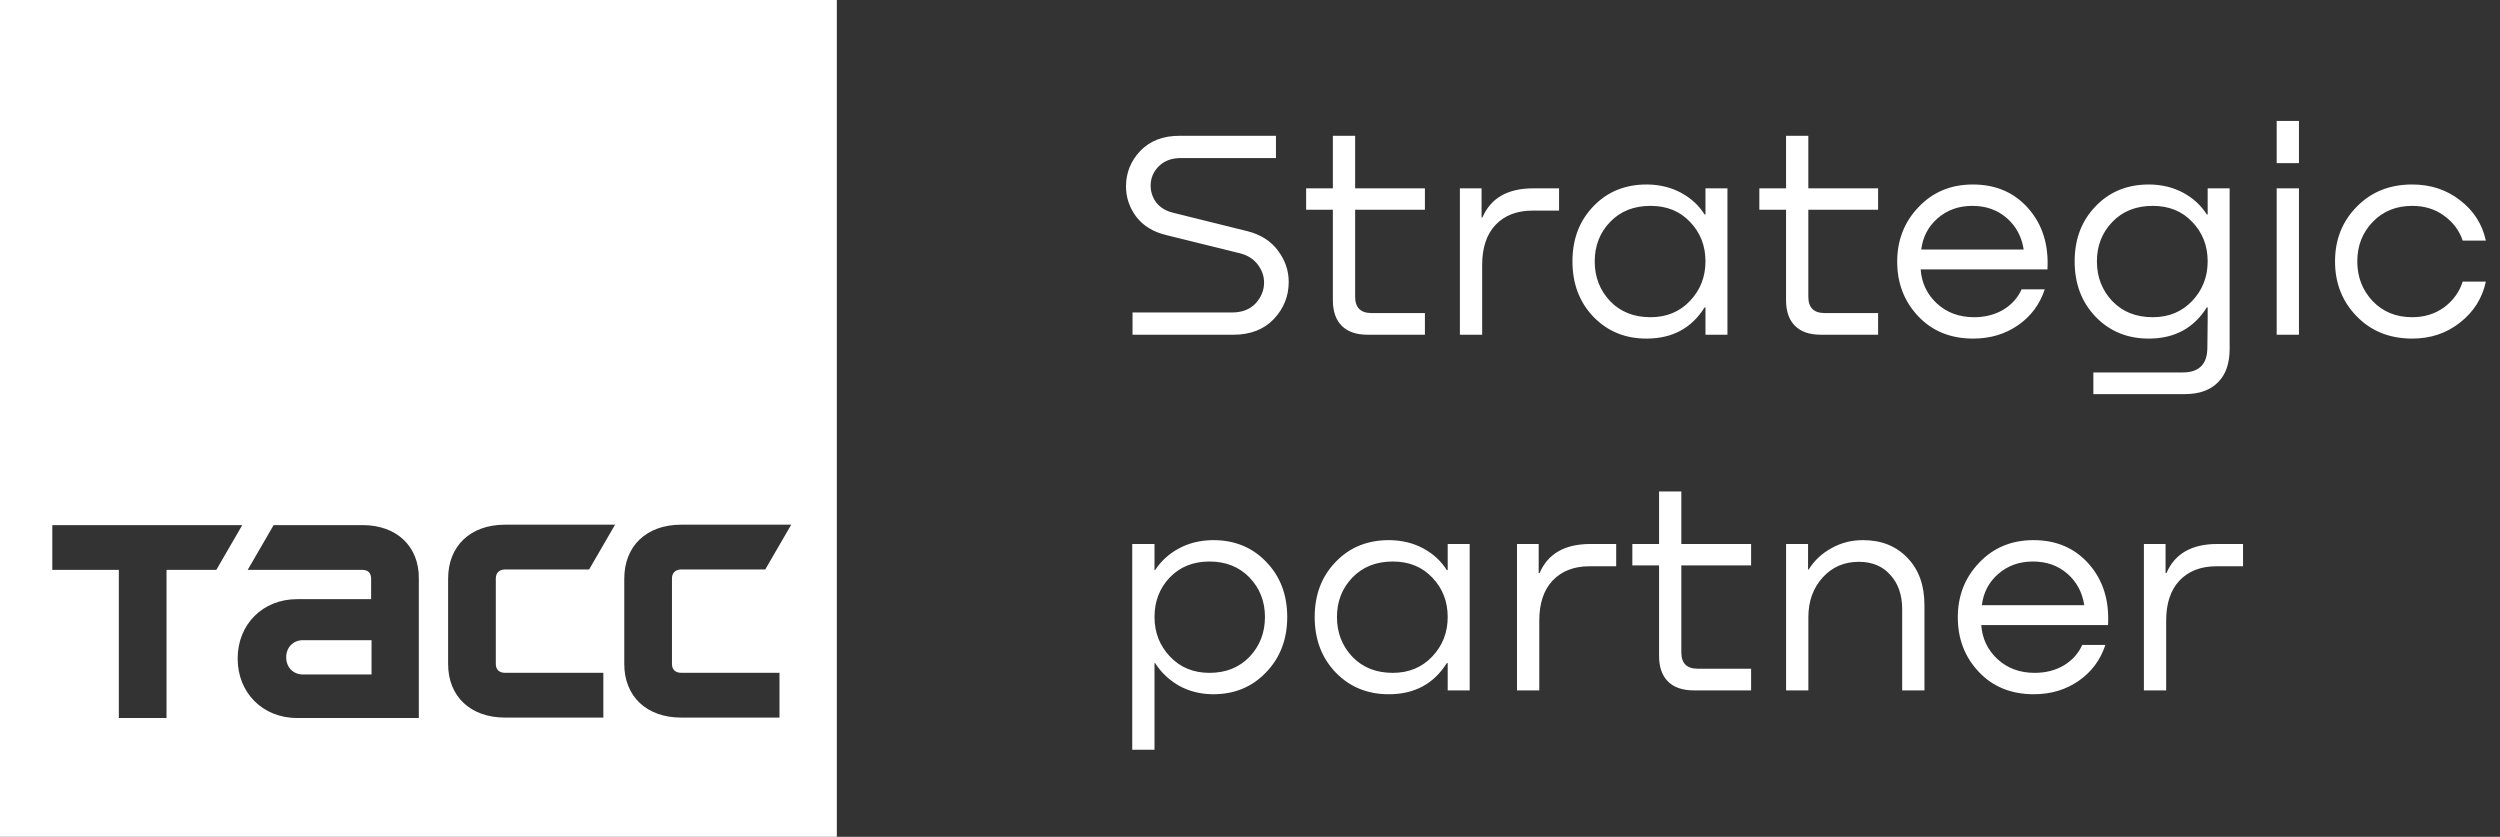 <svg width="239" height="80" viewBox="0 0 239 80" fill="none" xmlns="http://www.w3.org/2000/svg">
<rect x="0" y="0" width="239" height="80" fill="#333333" stroke="none"/>
<path d="M80 0V80H0V0H80ZM5 50.2V54.48H11.36V68.641H15.92V54.48H20.68L23.16 50.2H5ZM26.16 50.2L23.68 54.48H34.64C35.2 54.48 35.48 54.8 35.48 55.32V57.28H28.4C25.12 57.28 22.72 59.68 22.72 62.96C22.72 66.24 25.12 68.641 28.4 68.641H40.04V55.32C40.08 52.24 37.92 50.2 34.68 50.2H26.16ZM48.28 50.16C44.96 50.16 42.84 52.2 42.84 55.32V63.48C42.84 66.6 45 68.601 48.28 68.601H57.68V64.32H48.28C47.76 64.32 47.401 64.04 47.4 63.48V55.28C47.4 54.76 47.76 54.44 48.28 54.44H56.32L58.8 50.16H48.28ZM65.12 50.16C61.8 50.16 59.68 52.2 59.68 55.32V63.48C59.68 66.6 61.84 68.601 65.12 68.601H74.519V64.32H65.12C64.6 64.32 64.24 64.04 64.24 63.48V55.28C64.24 54.76 64.6 54.44 65.12 54.44H73.16L75.64 50.16H65.12ZM35.52 61.2V64.481H28.96C28.04 64.48 27.36 63.8 27.36 62.84C27.36 61.88 28.04 61.2 28.96 61.2H35.52Z" fill="white"/>
<path d="M112.756 12.982H121.981V15.111H112.869C111.999 15.111 111.298 15.376 110.769 15.906C110.258 16.417 110.002 17.032 110.002 17.751C110.002 18.337 110.182 18.877 110.542 19.369C110.92 19.842 111.45 20.164 112.131 20.334L119.227 22.094C120.514 22.415 121.498 23.04 122.179 23.967C122.861 24.875 123.201 25.869 123.201 26.948C123.201 28.31 122.728 29.493 121.782 30.496C120.836 31.498 119.54 32 117.893 32H108.271V29.871H117.808C118.735 29.871 119.473 29.587 120.022 29.02C120.571 28.433 120.845 27.761 120.845 27.004C120.845 26.399 120.647 25.831 120.249 25.301C119.852 24.771 119.294 24.412 118.574 24.223L111.45 22.463C110.22 22.16 109.274 21.573 108.611 20.703C107.968 19.832 107.646 18.867 107.646 17.808C107.646 16.521 108.1 15.395 109.009 14.43C109.936 13.465 111.185 12.982 112.756 12.982ZM136.221 18.006V20.05H129.551V28.367C129.551 29.407 130.071 29.928 131.112 29.928H136.221V32H130.743C129.664 32 128.841 31.716 128.273 31.148C127.706 30.581 127.422 29.767 127.422 28.707V20.05H124.867V18.006H127.422V12.982H129.551V18.006H136.221ZM146.576 18.006H149.046V20.135H146.491C145.015 20.135 143.842 20.589 142.972 21.498C142.12 22.406 141.694 23.683 141.694 25.33V32H139.565V18.006H141.638V20.788H141.723C142.517 18.934 144.135 18.006 146.576 18.006ZM163.043 20.504V18.006H165.143V32H163.043V29.389H162.958C161.728 31.357 159.901 32.35 157.479 32.369C155.417 32.388 153.704 31.697 152.342 30.297C150.998 28.897 150.326 27.127 150.326 24.989C150.326 22.851 150.998 21.091 152.342 19.709C153.685 18.309 155.407 17.618 157.508 17.637C158.7 17.656 159.769 17.921 160.715 18.432C161.661 18.943 162.409 19.634 162.958 20.504H163.043ZM157.792 30.325C159.324 30.325 160.583 29.805 161.567 28.764C162.551 27.723 163.043 26.465 163.043 24.989C163.043 23.494 162.551 22.236 161.567 21.214C160.602 20.192 159.343 19.681 157.792 19.681C156.202 19.681 154.915 20.192 153.931 21.214C152.947 22.236 152.455 23.494 152.455 24.989C152.455 26.484 152.947 27.752 153.931 28.793C154.915 29.814 156.202 30.325 157.792 30.325ZM179.547 18.006V20.05H172.876V28.367C172.876 29.407 173.397 29.928 174.437 29.928H179.547V32H174.068C172.99 32 172.167 31.716 171.599 31.148C171.031 30.581 170.747 29.767 170.747 28.707V20.05H168.193V18.006H170.747V12.982H172.876V18.006H179.547ZM188.61 17.637C190.805 17.637 192.575 18.404 193.918 19.936C195.262 21.469 195.867 23.409 195.735 25.755H183.615C183.709 27.061 184.23 28.149 185.176 29.02C186.122 29.89 187.305 30.325 188.724 30.325C189.765 30.325 190.692 30.089 191.506 29.616C192.319 29.124 192.906 28.471 193.265 27.657H195.479C195.006 29.095 194.155 30.24 192.925 31.092C191.695 31.943 190.266 32.369 188.639 32.369C186.481 32.369 184.731 31.659 183.387 30.24C182.044 28.821 181.372 27.08 181.372 25.017C181.372 22.955 182.053 21.214 183.416 19.795C184.778 18.356 186.51 17.637 188.61 17.637ZM191.846 20.845C190.957 20.069 189.859 19.681 188.554 19.681C187.248 19.681 186.141 20.078 185.232 20.873C184.343 21.649 183.823 22.642 183.671 23.854H193.464C193.275 22.624 192.736 21.621 191.846 20.845ZM211.053 20.504V18.006H213.153V33.362C213.153 34.744 212.784 35.804 212.046 36.542C211.308 37.298 210.249 37.677 208.867 37.677H200.125V35.605H208.669C210.239 35.605 211.024 34.81 211.024 33.221L211.053 30.666V29.389H210.968C209.738 31.357 207.912 32.35 205.489 32.369C203.427 32.388 201.714 31.697 200.352 30.297C199.008 28.897 198.336 27.127 198.336 24.989C198.336 22.851 199.008 21.091 200.352 19.709C201.695 18.309 203.417 17.618 205.518 17.637C206.71 17.656 207.779 17.921 208.725 18.432C209.671 18.943 210.419 19.634 210.968 20.504H211.053ZM205.802 30.325C207.334 30.325 208.593 29.805 209.577 28.764C210.561 27.723 211.053 26.465 211.053 24.989C211.053 23.494 210.561 22.236 209.577 21.214C208.612 20.192 207.353 19.681 205.802 19.681C204.212 19.681 202.925 20.192 201.941 21.214C200.957 22.236 200.465 23.494 200.465 24.989C200.465 26.484 200.957 27.752 201.941 28.793C202.925 29.814 204.212 30.325 205.802 30.325ZM217.651 11.563H219.78V15.594H217.651V11.563ZM217.651 18.006H219.78V32H217.651V18.006ZM237.648 23.002H235.434C235.112 22.037 234.516 21.242 233.646 20.618C232.794 19.993 231.782 19.681 230.609 19.681C229.076 19.681 227.817 20.192 226.833 21.214C225.849 22.236 225.357 23.494 225.357 24.989C225.357 26.484 225.849 27.752 226.833 28.793C227.817 29.814 229.076 30.325 230.609 30.325C231.763 30.325 232.775 30.013 233.646 29.389C234.516 28.745 235.112 27.922 235.434 26.919H237.648C237.307 28.509 236.484 29.814 235.179 30.836C233.892 31.858 232.368 32.369 230.609 32.369C228.451 32.369 226.682 31.659 225.301 30.24C223.919 28.821 223.229 27.07 223.229 24.989C223.229 22.907 223.919 21.166 225.301 19.766C226.682 18.347 228.451 17.637 230.609 17.637C232.368 17.637 233.892 18.139 235.179 19.142C236.484 20.145 237.307 21.431 237.648 23.002ZM115.906 51.637C117.988 51.618 119.7 52.309 121.044 53.709C122.387 55.091 123.059 56.851 123.059 58.989C123.059 61.127 122.378 62.897 121.016 64.297C119.672 65.697 117.969 66.388 115.906 66.369C114.714 66.35 113.645 66.076 112.699 65.546C111.753 64.997 110.996 64.278 110.428 63.389H110.371V71.677H108.242V52.006H110.371V54.504H110.428C110.996 53.634 111.753 52.943 112.699 52.432C113.645 51.921 114.714 51.656 115.906 51.637ZM115.622 64.325C117.193 64.325 118.47 63.814 119.454 62.792C120.438 61.752 120.93 60.484 120.93 58.989C120.93 57.494 120.438 56.236 119.454 55.214C118.47 54.192 117.193 53.681 115.622 53.681C114.071 53.681 112.803 54.192 111.819 55.214C110.854 56.236 110.371 57.494 110.371 58.989C110.371 60.465 110.863 61.723 111.847 62.764C112.831 63.805 114.09 64.325 115.622 64.325ZM138.4 54.504V52.006H140.501V66H138.4V63.389H138.315C137.085 65.357 135.259 66.35 132.837 66.369C130.774 66.388 129.062 65.697 127.699 64.297C126.355 62.897 125.684 61.127 125.684 58.989C125.684 56.851 126.355 55.091 127.699 53.709C129.043 52.309 130.765 51.618 132.865 51.637C134.057 51.656 135.126 51.921 136.073 52.432C137.019 52.943 137.766 53.634 138.315 54.504H138.4ZM133.149 64.325C134.682 64.325 135.94 63.805 136.924 62.764C137.908 61.723 138.4 60.465 138.4 58.989C138.4 57.494 137.908 56.236 136.924 55.214C135.959 54.192 134.701 53.681 133.149 53.681C131.559 53.681 130.273 54.192 129.289 55.214C128.305 56.236 127.813 57.494 127.813 58.989C127.813 60.484 128.305 61.752 129.289 62.792C130.273 63.814 131.559 64.325 133.149 64.325ZM152.037 52.006H154.507V54.135H151.952C150.476 54.135 149.303 54.589 148.432 55.498C147.581 56.406 147.155 57.683 147.155 59.33V66H145.026V52.006H147.098V54.788H147.183C147.978 52.934 149.596 52.006 152.037 52.006ZM167.406 52.006V54.05H160.735V62.367C160.735 63.407 161.256 63.928 162.296 63.928H167.406V66H161.927C160.849 66 160.026 65.716 159.458 65.148C158.89 64.581 158.606 63.767 158.606 62.707V54.05H156.052V52.006H158.606V46.982H160.735V52.006H167.406ZM178.101 51.637C179.861 51.637 181.281 52.205 182.359 53.34C183.438 54.457 183.977 55.961 183.977 57.854V66H181.848V58.223C181.848 56.879 181.47 55.791 180.713 54.958C179.975 54.126 178.972 53.709 177.704 53.709C176.304 53.709 175.149 54.211 174.241 55.214C173.333 56.217 172.879 57.485 172.879 59.017V66H170.75V52.006H172.85V54.447H172.907C173.456 53.577 174.184 52.896 175.093 52.404C176.001 51.893 177.004 51.637 178.101 51.637ZM194.404 51.637C196.599 51.637 198.368 52.404 199.712 53.937C201.055 55.469 201.661 57.409 201.528 59.755H189.408C189.503 61.061 190.023 62.149 190.969 63.02C191.915 63.89 193.098 64.325 194.517 64.325C195.558 64.325 196.485 64.089 197.299 63.616C198.113 63.124 198.699 62.471 199.059 61.657H201.273C200.8 63.095 199.948 64.24 198.718 65.092C197.488 65.943 196.059 66.369 194.432 66.369C192.275 66.369 190.524 65.659 189.181 64.24C187.837 62.821 187.166 61.08 187.166 59.017C187.166 56.955 187.847 55.214 189.209 53.795C190.572 52.356 192.303 51.637 194.404 51.637ZM197.64 54.845C196.75 54.069 195.653 53.681 194.347 53.681C193.041 53.681 191.934 54.078 191.026 54.873C190.136 55.649 189.616 56.642 189.465 57.854H199.257C199.068 56.624 198.529 55.621 197.64 54.845ZM211.967 52.006H214.436V54.135H211.882C210.406 54.135 209.232 54.589 208.362 55.498C207.51 56.406 207.085 57.683 207.085 59.33V66H204.956V52.006H207.028V54.788H207.113C207.908 52.934 209.526 52.006 211.967 52.006Z" fill="white"/>
</svg>
